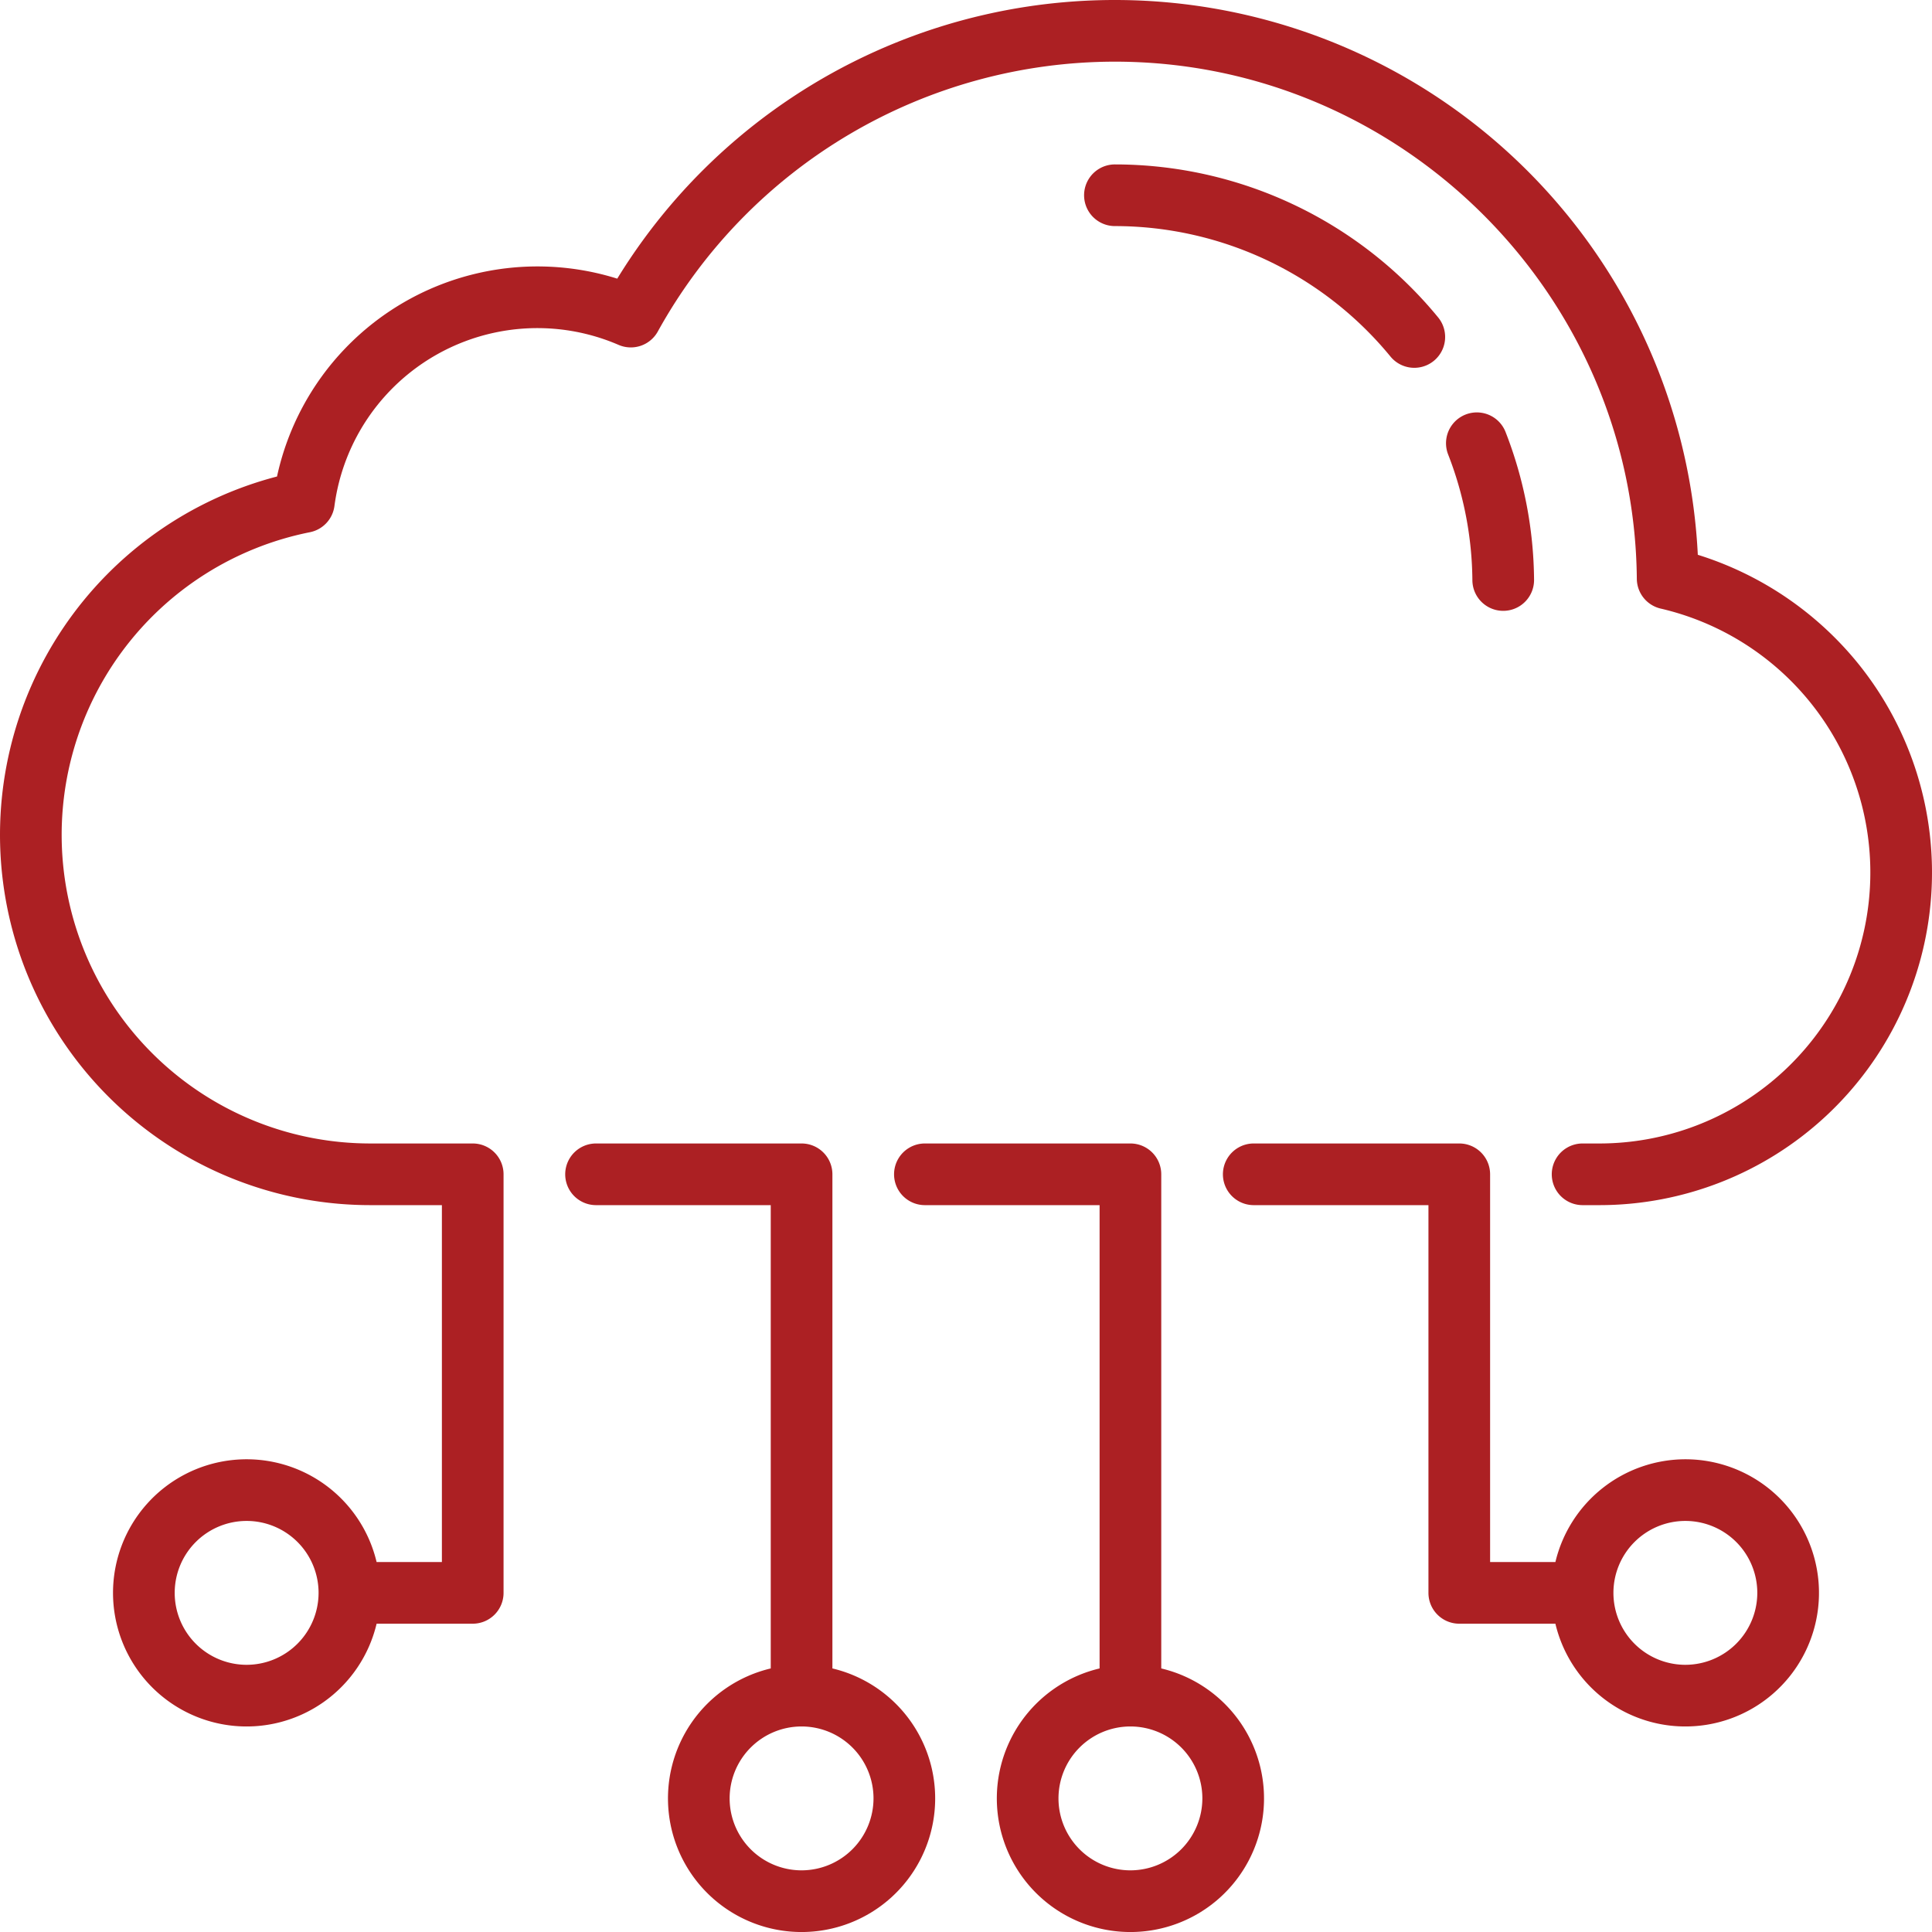 <svg id="Layer_1" data-name="Layer 1" xmlns="http://www.w3.org/2000/svg" viewBox="0 0 470 470"><defs><style>.cls-1{fill:#ac2023;}</style></defs><title>cloud-based</title><path class="cls-1" d="M202.5,405.883V285.675a7.5,7.5,0,0,0-7.5-7.5H145a7.5,7.5,0,0,0,0,15h42.5V405.883a32.5,32.5,0,1,0,15,0ZM195,455a17.5,17.5,0,1,1,17.5-17.5A17.521,17.521,0,0,1,195,455Z"/><path class="cls-1" d="M282.5,405.883V285.675a7.5,7.5,0,0,0-7.5-7.5H225a7.5,7.5,0,0,0,0,15h42.5V405.883a32.5,32.5,0,1,0,15,0ZM275,455a17.5,17.5,0,1,1,17.5-17.5A17.521,17.521,0,0,1,275,455Z"/><path class="cls-1" d="M410,355a32.551,32.551,0,0,0-31.617,25H362.5V285.675a7.5,7.5,0,0,0-7.5-7.5H305a7.5,7.5,0,0,0,0,15h42.5V387.5A7.5,7.5,0,0,0,355,395h23.383A32.5,32.5,0,1,0,410,355Zm0,50a17.5,17.5,0,1,1,17.5-17.5A17.521,17.521,0,0,1,410,405Z"/><path class="cls-1" d="M452.141,161.557a81.41,81.41,0,0,0-39.113-26.592A141.986,141.986,0,0,0,150.16,67.787,64.836,64.836,0,0,0,67.39,115.92,90.08,90.08,0,0,0,90.073,293.175H107.5V380H91.617a32.5,32.5,0,1,0,0,15H115a7.5,7.5,0,0,0,7.5-7.5V285.675a7.5,7.5,0,0,0-7.5-7.5H90.073a75.076,75.076,0,0,1-14.69-148.7,7.5,7.5,0,0,0,5.978-6.383A49.808,49.808,0,0,1,150.482,83.9a7.5,7.5,0,0,0,9.543-3.254A127.122,127.122,0,0,1,271.226,15c69.384,0,126.34,56.438,126.966,125.812A7.5,7.5,0,0,0,404,148.051a65.917,65.917,0,0,1-14.92,130.124H385a7.5,7.5,0,0,0,0,15h4.08a80.912,80.912,0,0,0,63.061-131.618ZM60,405a17.5,17.5,0,1,1,17.5-17.5A17.521,17.521,0,0,1,60,405Z"/><path class="cls-1" d="M365.692,148.6h.069a7.5,7.5,0,0,0,7.432-7.568,100.92,100.92,0,0,0-6.931-35.931,7.5,7.5,0,1,0-13.973,5.457,85.954,85.954,0,0,1,5.9,30.61,7.5,7.5,0,0,0,7.5,7.432Z"/><path class="cls-1" d="M338.278,86.756A7.5,7.5,0,1,0,349.842,77.2,101.736,101.736,0,0,0,271.227,40a7.5,7.5,0,0,0,0,15,86.785,86.785,0,0,1,67.051,31.756Z"/></svg>